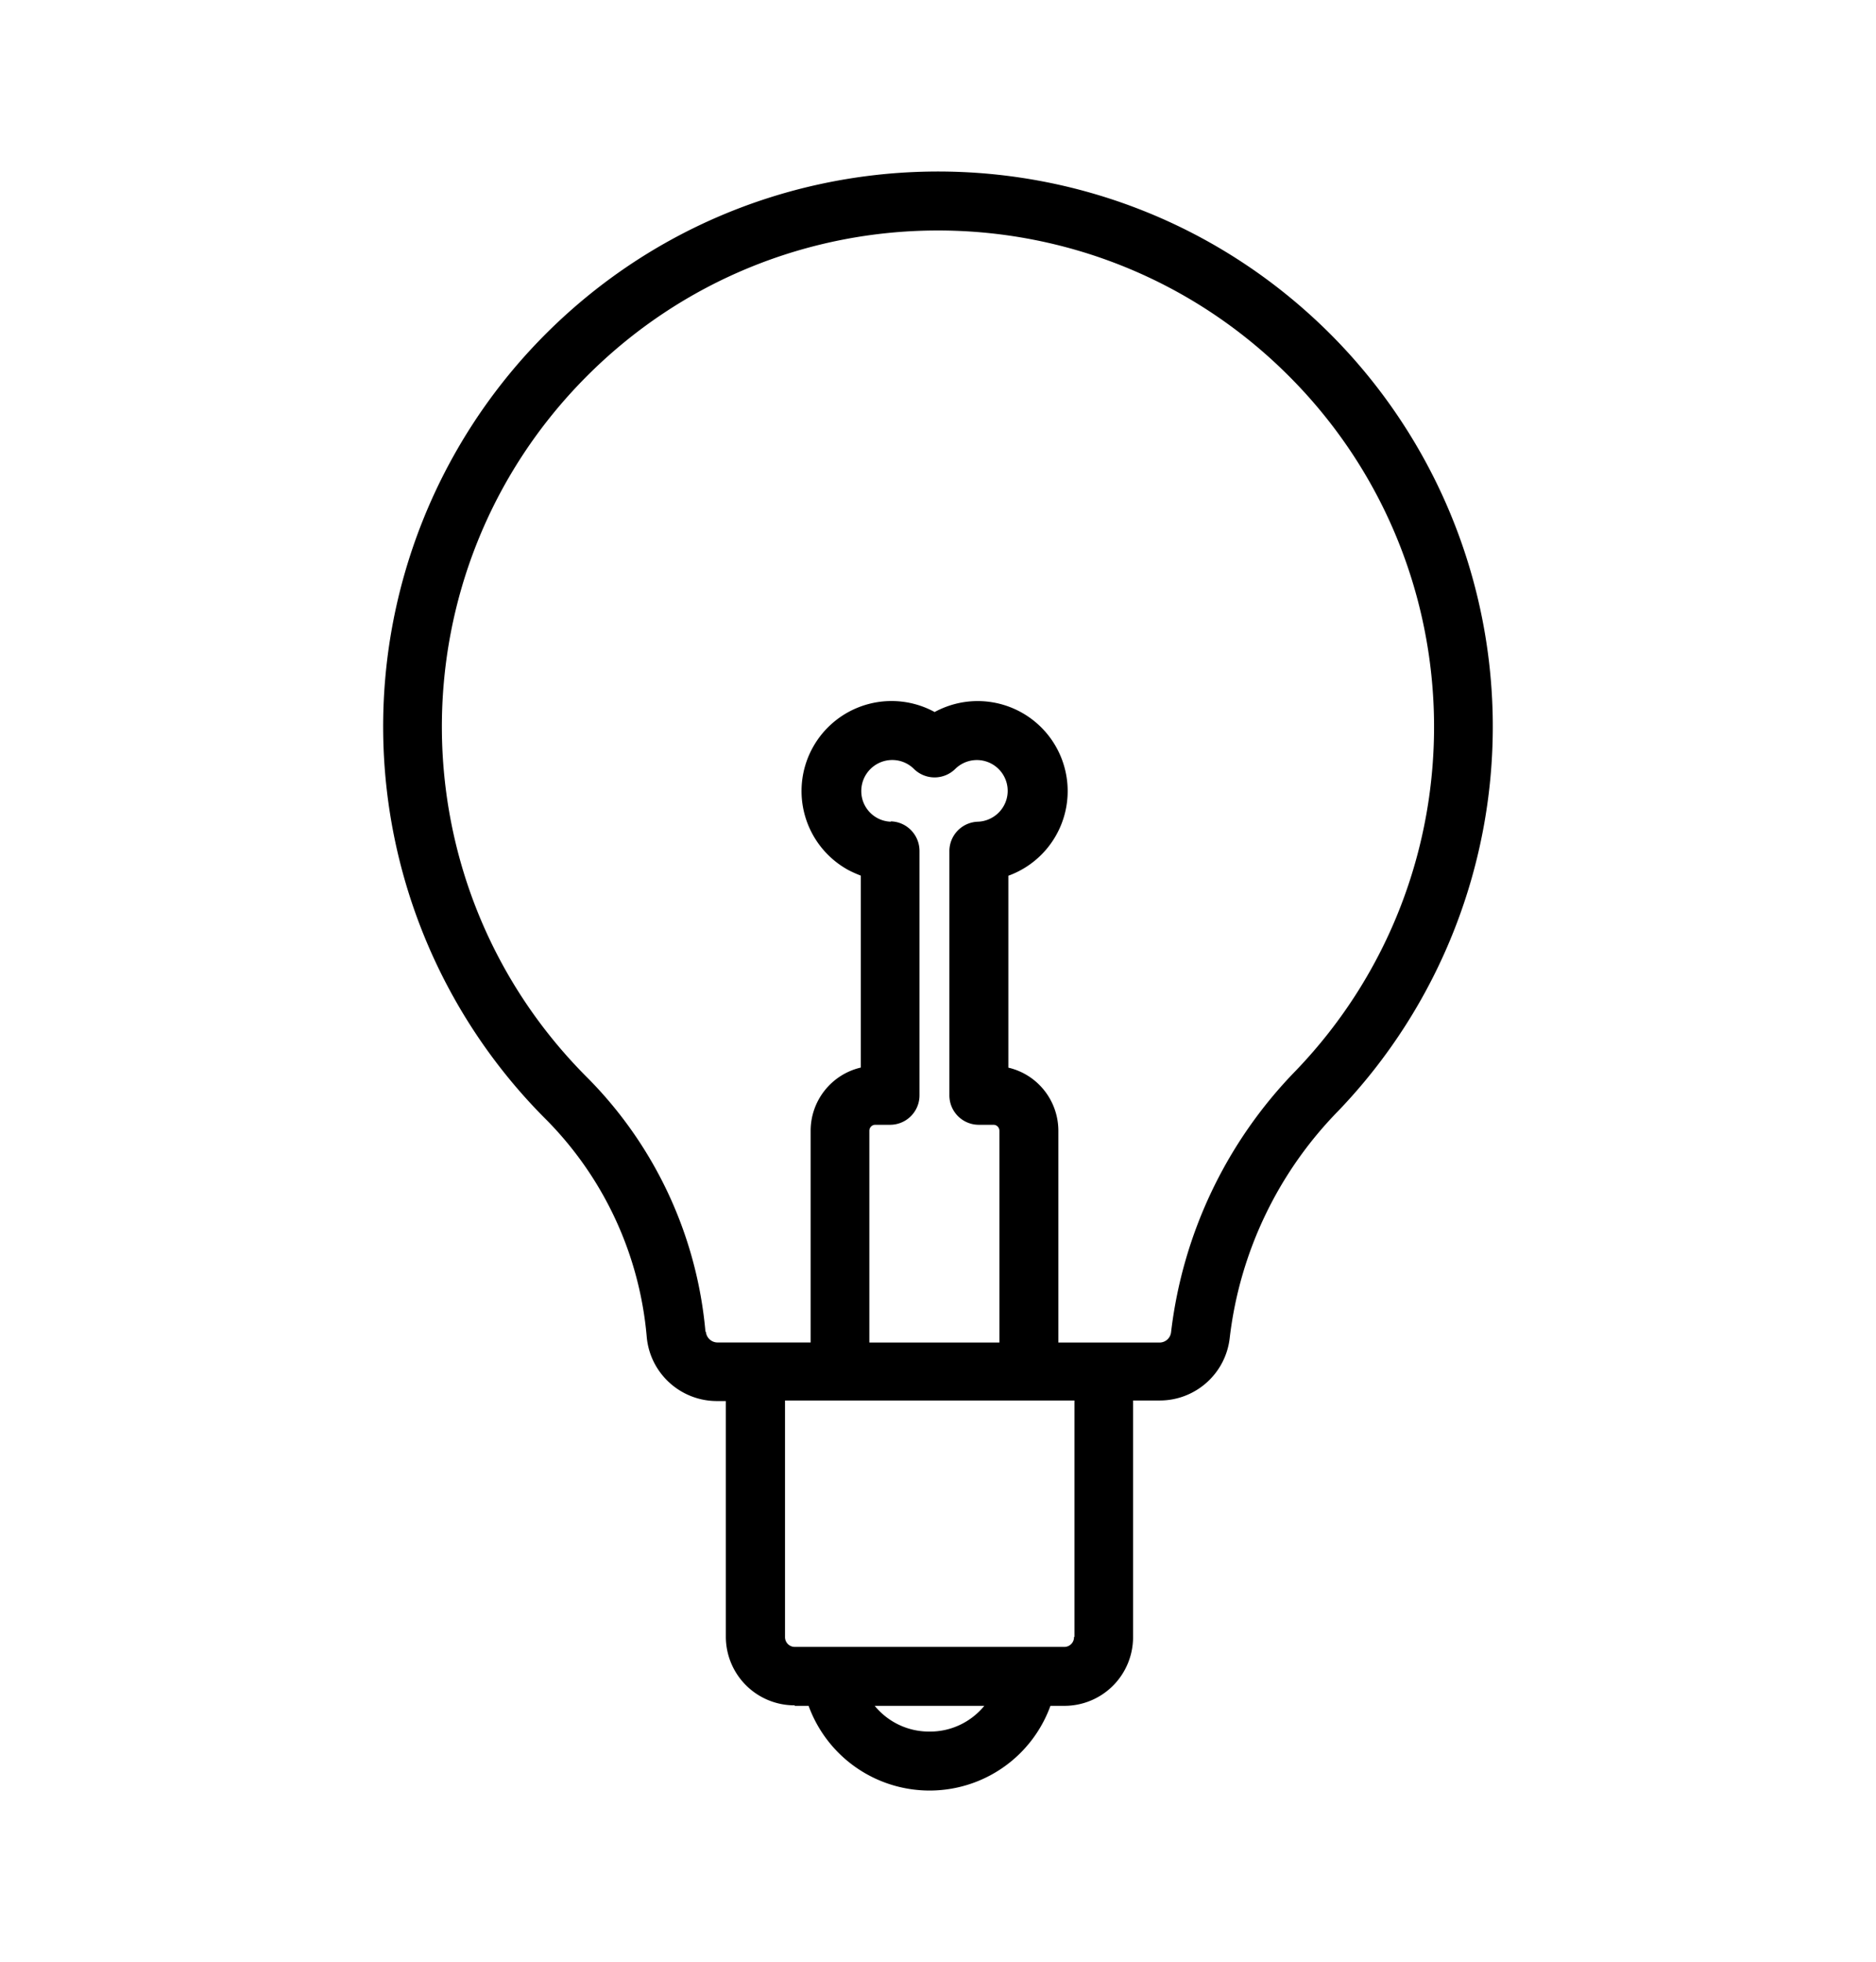 <svg xmlns="http://www.w3.org/2000/svg" width="44" height="46"  xmlns:v="https://vecta.io/nano"><path d="M18.64 40h.325a3.02 3.02 0 0 0 3.867 1.805c.84-.305 1.5-.965 1.805-1.805h.325a1.61 1.61 0 0 0 1.613-1.612V32.84h.622c.85.001 1.56-.64 1.647-1.484a9.12 9.12 0 0 1 2.54-5.302 13.02 13.02 0 0 0-.367-18.402c-5.184-4.98-13.42-4.816-18.402.367a13.02 13.02 0 0 0 .211 18.25c1.35 1.37 2.178 3.168 2.343 5.084.078.85.792 1.5 1.647 1.5h.208v5.537a1.61 1.61 0 0 0 1.616 1.598zm3.163.603c-.498.005-.972-.218-1.287-.603h2.57c-.316.385-.788.608-1.284.603zm3.387-2.215c.002.125-.098.227-.22.23h-6.33c-.126 0-.228-.103-.228-.23h0V32.84H25.2v5.537zm-4.297-19.12c-.388-.014-.694-.333-.692-.72 0-.4.323-.725.724-.727a.72.72 0 0 1 .509.208.69.69 0 0 0 .972 0 .72.72 0 1 1 1.012 1.031c-.13.127-.302.202-.484.208a.69.69 0 0 0-.667.691v5.725a.69.69 0 0 0 .691.691h.347c.075.002.135.063.135.14v4.966h-3.05v-4.966c0-.077.062-.14.138-.14h.347a.69.69 0 0 0 .691-.691V19.95c-.002-.373-.298-.68-.672-.69zm-4.347 11.96c-.198-2.235-1.168-4.333-2.744-5.932-4.56-4.526-4.588-11.892-.06-16.453s11.893-4.588 16.453-.06c4.51 4.475 4.594 11.74.2 16.32-1.626 1.665-2.655 3.82-2.928 6.132-.014.14-.13.245-.27.246h-2.374v-4.966c-.001-.706-.486-1.32-1.173-1.48v-4.5a2.11 2.11 0 1 0-1.439-3.969c-.1.036-.197.08-.29.13a2.11 2.11 0 1 0-2.021 3.707c.094.05.2.094.29.13v4.5c-.688.16-1.176.774-1.177 1.48v4.966h-2.187c-.14-.001-.258-.11-.27-.252z"/></svg>